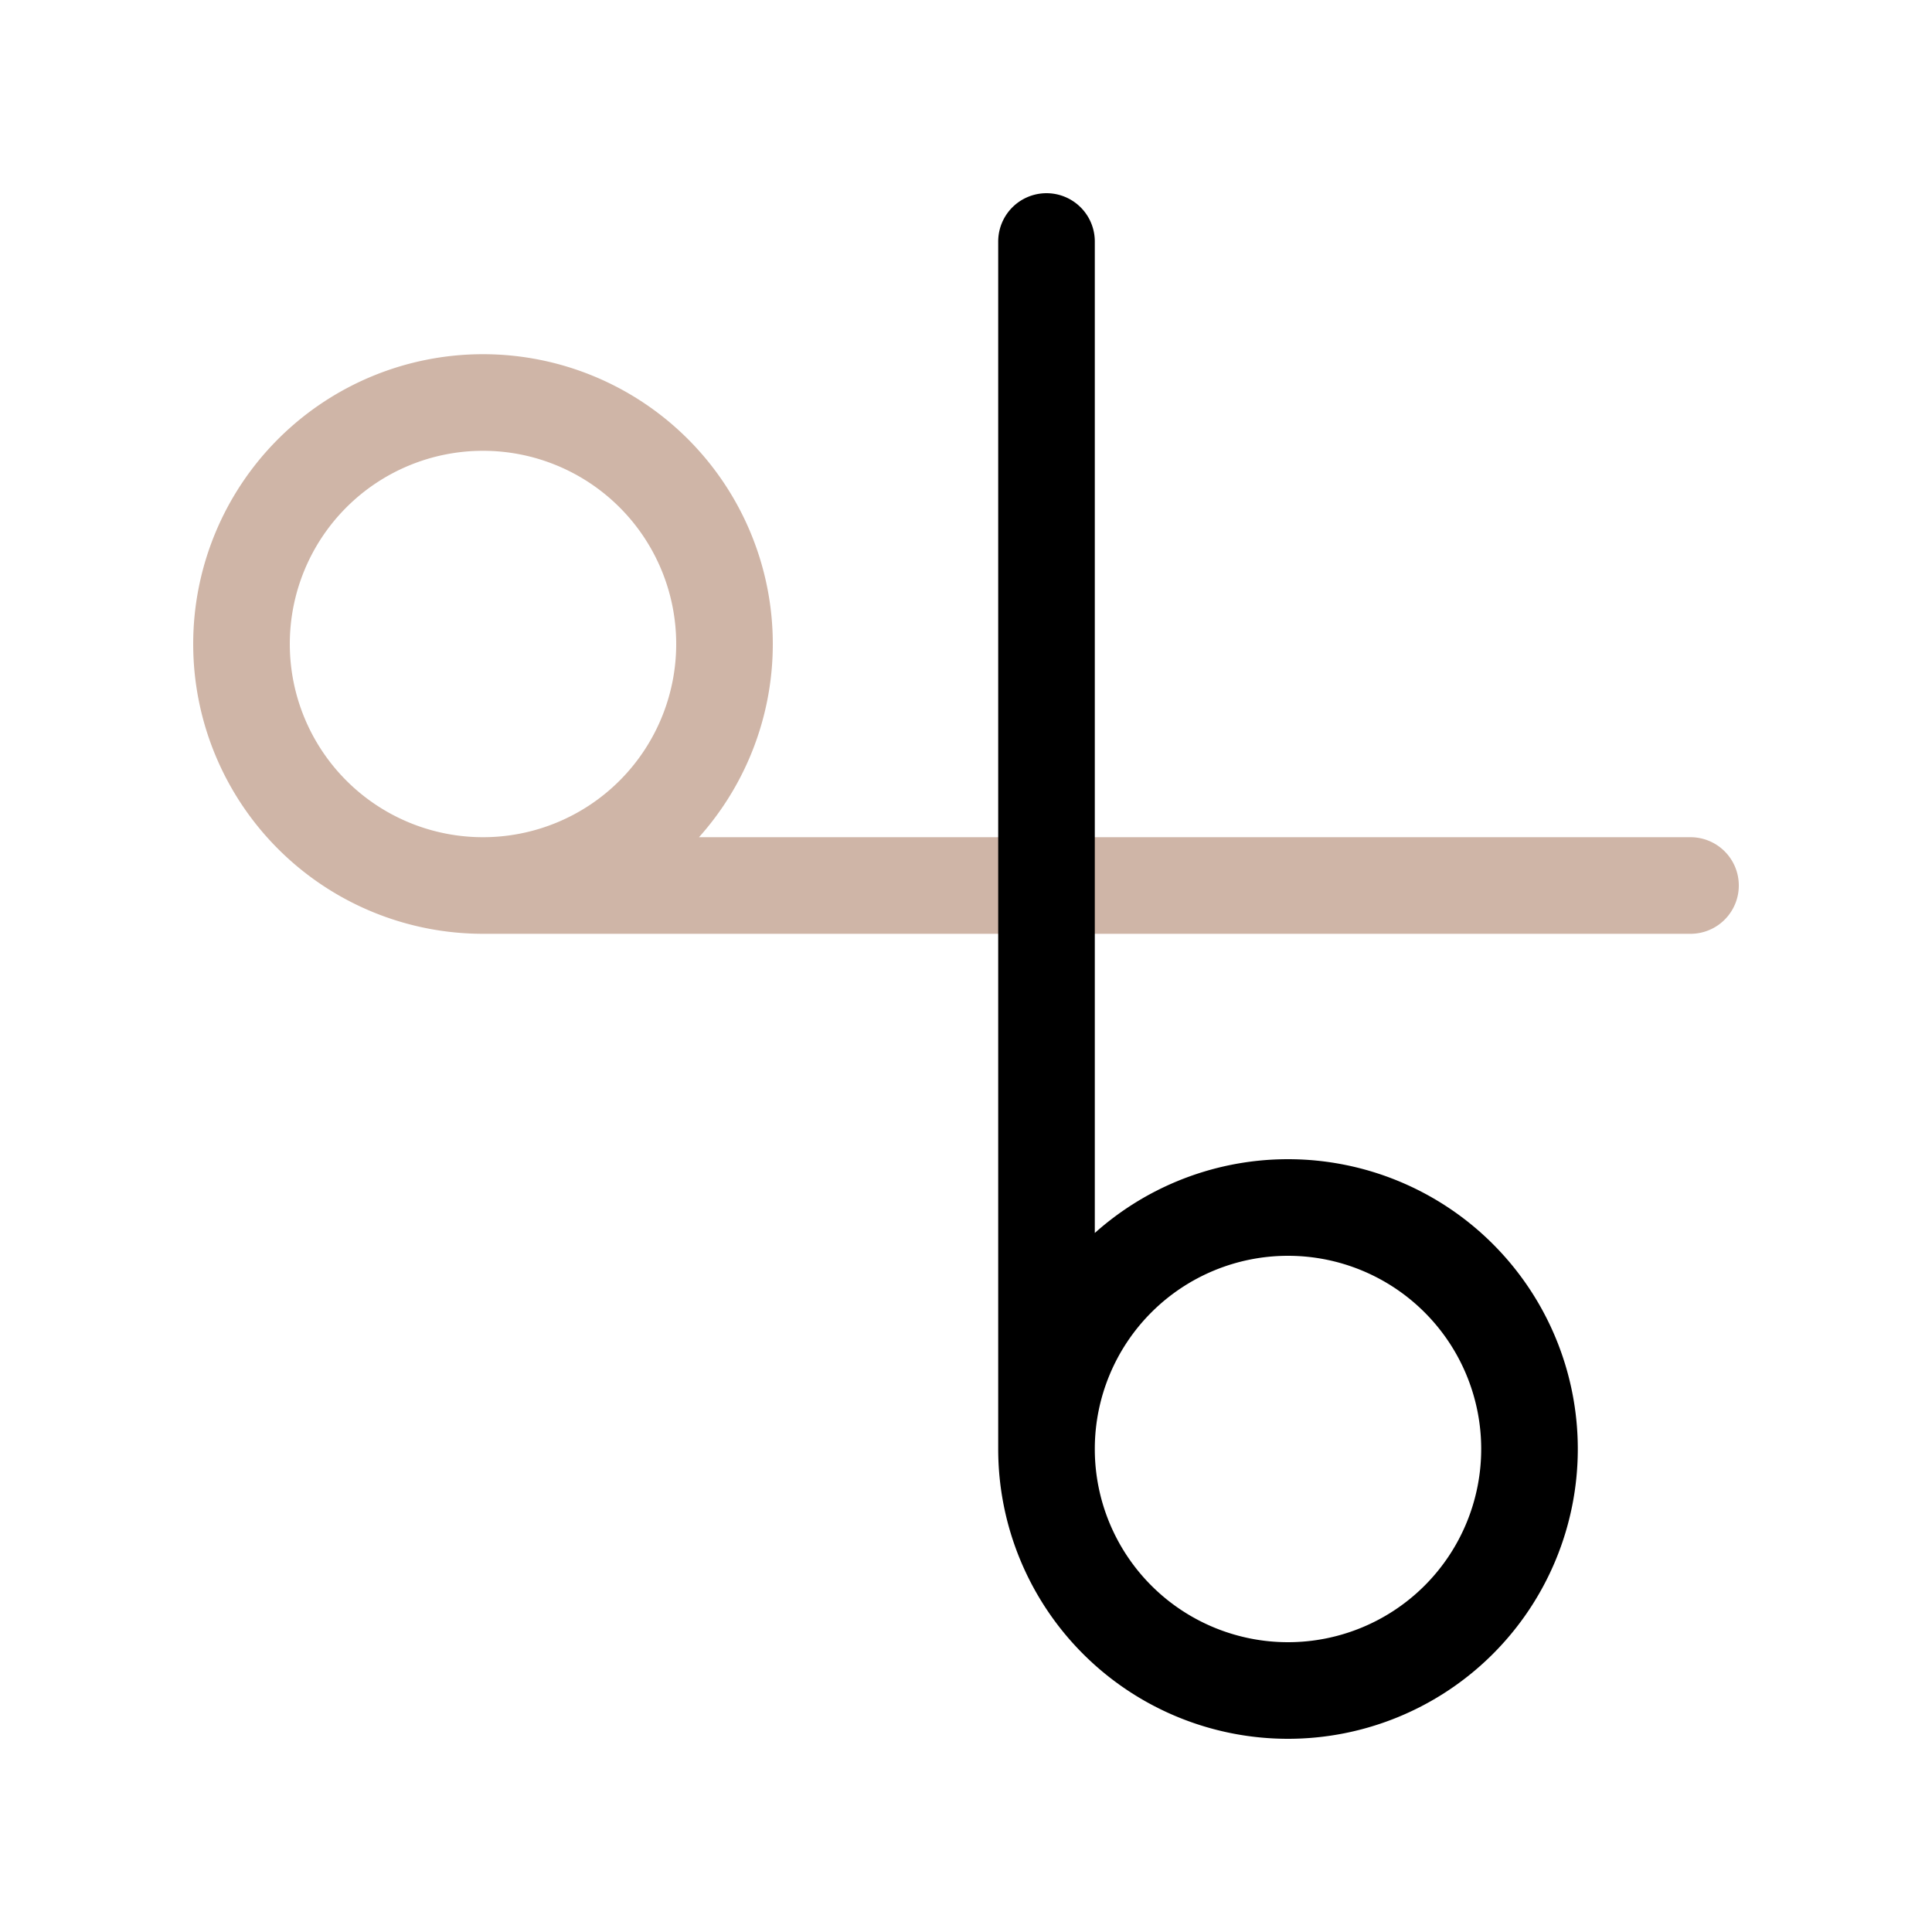 <svg viewBox="0 0 24 24" data-name="Line Color" class="icon line-color" xmlns="http://www.w3.org/2000/svg"><path style="fill:none;stroke:#cfb5a7;stroke-linecap:round;stroke-linejoin:round;stroke-width:1.2" d="M6 5a3 3 0 1 0 3 3 3 3 0 0 0-3-3Zm0 6h15"></path><path style="fill:none;stroke:#000;stroke-linecap:round;stroke-linejoin:round;stroke-width:1.2" d="M16 15a3 3 0 1 1-3 3 3 3 0 0 1 3-3Zm-3 3V3"></path></svg>